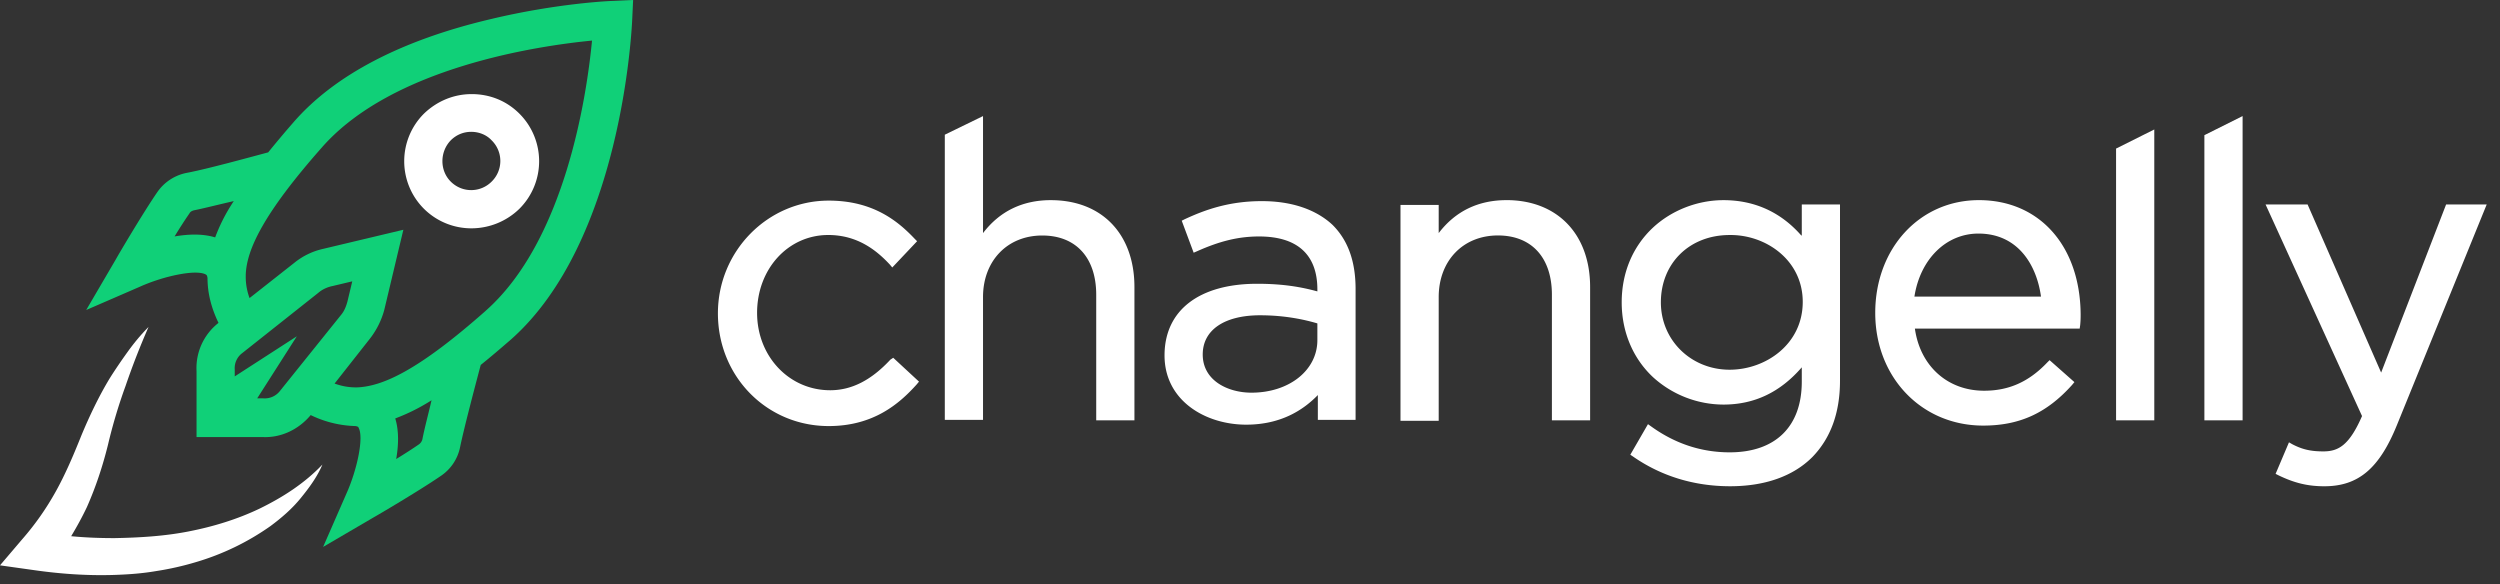 <svg xmlns="http://www.w3.org/2000/svg" width="154" height="36" fill="none"><rect width="100%" height="100%" fill="#333333" stroke="none"/><path fill="#fff" d="M54.846 22.156c-1.177 1.265-2.383 1.883-3.707 1.883-2.53 0-4.502-2.089-4.502-4.767 0-2.707 1.912-4.796 4.384-4.796 1.824 0 3.001.971 3.796 1.825l.147.176 1.53-1.618-.147-.147c-1.03-1.089-2.56-2.354-5.297-2.354-3.766 0-6.826 3.119-6.826 6.944 0 3.884 3.001 6.944 6.826 6.944 2.766 0 4.355-1.383 5.414-2.56l.147-.177-1.588-1.47zm9.886-9.827c-1.736 0-3.148.677-4.178 2.03V7.151L58.2 8.298v17.566h2.354v-7.562c0-2.236 1.5-3.795 3.648-3.795 2.09 0 3.325 1.382 3.325 3.648v7.738h2.354v-8.209c0-3.266-2-5.355-5.149-5.355m13.005.06c-2.03 0-3.501.53-4.767 1.118l-.176.088.735 1.972.206-.089c1.383-.617 2.53-.912 3.825-.912 2.354 0 3.59 1.118 3.59 3.266v.118c-.97-.265-2.089-.47-3.707-.47-3.59 0-5.708 1.647-5.708 4.413 0 2.795 2.53 4.266 5.031 4.266 2.148 0 3.53-.912 4.413-1.824v1.53h2.325v-8.062c0-1.707-.47-3.001-1.412-3.943-1-.941-2.501-1.471-4.355-1.471m3.413 7.532v1.03c0 1.854-1.736 3.237-4.06 3.237-1.442 0-3.002-.736-3.002-2.354 0-1.5 1.325-2.413 3.531-2.413 1.53 0 2.737.265 3.531.5m11.652-7.593c-1.736 0-3.148.677-4.178 2.03v-1.736H86.27v13.3h2.354V18.3c0-2.237 1.5-3.796 3.648-3.796 2.09 0 3.325 1.383 3.325 3.648v7.739h2.354v-8.21c0-3.265-2.03-5.354-5.149-5.354zm18.158 2.178c-1.265-1.442-2.883-2.177-4.796-2.177-1.589 0-3.177.617-4.325 1.677-1.265 1.177-1.942 2.795-1.942 4.62 0 1.794.677 3.442 1.942 4.619a6.47 6.47 0 0 0 4.325 1.677c1.913 0 3.502-.765 4.826-2.295v.883c0 2.765-1.619 4.354-4.443 4.354-1.736 0-3.354-.53-4.826-1.589l-.206-.147-1.088 1.883.176.118c1.736 1.206 3.766 1.824 5.973 1.824 2.148 0 3.884-.618 5.061-1.794 1.118-1.148 1.707-2.707 1.707-4.708V12.594h-2.354v1.912zm.089 4.09c0 2.619-2.295 4.178-4.502 4.178-2.384 0-4.237-1.824-4.237-4.149 0-2.412 1.765-4.148 4.237-4.148 2.207-.03 4.502 1.53 4.502 4.119m10.851-6.268c-3.649 0-6.385 2.972-6.385 6.944s2.854 6.944 6.65 6.944c2.236 0 3.913-.765 5.472-2.501l.147-.177-1.53-1.353-.147.147c-1.147 1.206-2.383 1.736-3.884 1.736-2.265 0-3.942-1.53-4.266-3.825h10.151l.03-.206c.029-.294.029-.5.029-.677-.029-4.207-2.53-7.032-6.267-7.032m3.825 5.944h-7.797c.353-2.295 1.942-3.884 3.942-3.884 2.442 0 3.59 1.942 3.855 3.884m4.625 7.622h2.354V7.975l-2.354 1.177zm5.44-.001h2.354V7.15l-2.354 1.177zm14.89-13.299-4.002 10.357-4.531-10.357h-2.589l5.943 13.035c-.794 1.824-1.471 2.177-2.383 2.177-.765 0-1.294-.117-1.912-.441l-.206-.118-.824 1.942.176.089c.971.47 1.795.676 2.825.676 2.089 0 3.384-1.088 4.472-3.766l5.532-13.594z"/><path fill="#10D078" d="M37.705.059c-.147 0-3.413.147-7.474 1.118C24.73 2.472 20.61 4.62 18.08 7.532a66 66 0 0 0-1.56 1.854c-1 .265-3.765 1.03-5.03 1.265a2.87 2.87 0 0 0-1.795 1.177c-.912 1.324-2.501 4.031-2.56 4.149L5.31 19.096l3.325-1.442c1.441-.647 3.471-1.088 4.06-.735.03.029.059.029.088.206 0 .941.236 1.853.677 2.765a3.53 3.53 0 0 0-1.353 2.972v4.06h4.06c1.147.06 2.236-.47 2.972-1.353a6.7 6.7 0 0 0 2.766.677c.147.03.176.059.176.088.353.589-.088 2.619-.736 4.06l-1.441 3.296 3.119-1.824c.117-.06 2.824-1.648 4.148-2.56a2.8 2.8 0 0 0 1.177-1.795c.265-1.265 1-4.031 1.265-5.031.589-.471 1.207-1 1.854-1.56 6.826-6.032 7.444-19.096 7.474-19.655L39 0zM13.254 14.624c-.765-.236-1.648-.206-2.501-.059.324-.53.647-1.03.912-1.412.059-.118.177-.177.324-.206.588-.118 1.5-.353 2.412-.56-.53.795-.882 1.53-1.147 2.237m4.002 9.445a1.19 1.19 0 0 1-1.03.47h-.383l2.442-3.824-3.825 2.471v-.412a1.16 1.16 0 0 1 .471-1.03l4.678-3.707c.236-.206.56-.353.854-.412l1.236-.294-.295 1.236c-.088.323-.206.618-.412.853zm8.768 2.972a.56.56 0 0 1-.206.323c-.383.265-.883.589-1.413.912.148-.853.177-1.736-.058-2.5a12 12 0 0 0 2.236-1.119c-.206.883-.442 1.766-.56 2.384zm3.884-7.886c-4.06 3.59-6.297 4.649-7.915 4.708h-.059c-.5 0-.912-.088-1.324-.236l2.177-2.765q.618-.795.883-1.766l1.177-4.943-4.943 1.177a4.3 4.3 0 0 0-1.766.853l-2.766 2.178a3.8 3.8 0 0 1-.235-1.324v-.06c.03-1.588 1.118-3.854 4.708-7.914C24.17 4.149 33.115 2.825 36.469 2.5c-.324 3.384-1.648 12.328-6.562 16.654z"/><path fill="#FFF" d="M11.622 32.736c-1.5.294-3.03.383-4.56.412-.883 0-1.766-.03-2.678-.118.353-.588.677-1.177.97-1.795.56-1.265.972-2.53 1.295-3.825a32 32 0 0 1 1.09-3.648 46 46 0 0 1 1.411-3.62c-.47.472-.882.972-1.265 1.501-.382.53-.765 1.089-1.118 1.648-.677 1.118-1.265 2.354-1.765 3.56-.471 1.177-.971 2.354-1.56 3.413a17 17 0 0 1-2.089 2.972L0 34.825l2.089.294c1.648.236 3.325.353 5.002.295.853-.03 1.677-.089 2.53-.236a18 18 0 0 0 2.472-.559 15.6 15.6 0 0 0 4.56-2.207c.677-.5 1.325-1.059 1.854-1.706.53-.648 1.03-1.324 1.354-2.09-1.118 1.178-2.472 2.03-3.855 2.708-1.412.676-2.883 1.118-4.384 1.412m17.433-18.671a4.24 4.24 0 0 0 2.942-1.206 4.14 4.14 0 0 0 0-5.856c-.794-.794-1.824-1.206-2.942-1.206s-2.148.441-2.942 1.206a4.14 4.14 0 0 0 0 5.856 4.14 4.14 0 0 0 2.942 1.206M27.76 8.651c.353-.353.795-.53 1.266-.53s.941.177 1.265.53a1.776 1.776 0 0 1 0 2.53 1.776 1.776 0 0 1-2.53 0c-.677-.676-.677-1.824 0-2.53z"/></svg>